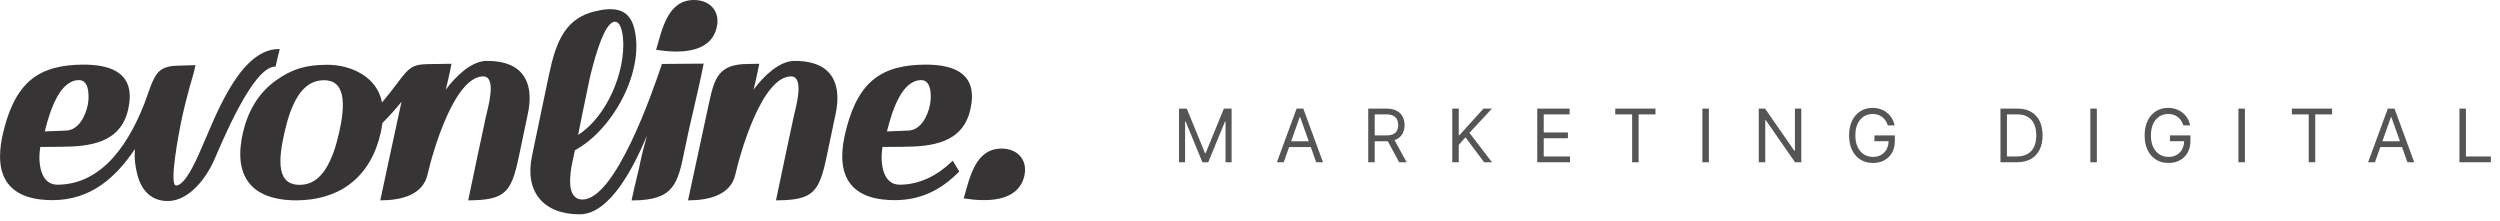 <svg width="339" height="30" viewBox="0 0 339 30" fill="none" xmlns="http://www.w3.org/2000/svg">
<g clip-path="url(#clip0_308_8602)">
<path fill-rule="evenodd" clip-rule="evenodd" d="M87.728 18.398C86.027 22.429 82.782 29.045 78.621 29.061C73.685 29.077 71.134 25.982 72.129 21.207C72.517 19.351 72.899 17.494 73.287 15.642C73.69 13.742 74.089 11.847 74.482 9.952L74.492 9.877L74.508 9.872C74.891 8.031 75.434 5.98 76.473 4.398C77.485 2.864 78.863 1.975 80.65 1.539C83.25 0.91 85.36 1.087 86.038 3.972C87.405 9.753 83.067 17.623 77.953 20.379C77.824 20.987 77.695 21.6 77.571 22.209C77.291 23.581 76.748 27.069 78.992 27.053C83.481 27.026 88.503 12.391 89.736 8.752L89.763 8.671H89.844C91.652 8.655 93.461 8.639 95.269 8.628H95.415L95.388 8.768C94.634 12.628 93.611 16.444 92.842 20.303C91.889 25.078 91.318 27.139 85.79 27.177H85.645L85.672 27.037C86.006 25.336 86.49 23.673 86.829 21.972C87.066 20.766 87.421 19.587 87.728 18.398ZM119.669 19.926C119.351 21.746 119.529 25.061 122.015 25.045C124.755 25.024 127.14 23.764 129.088 21.891L129.19 21.789L130.073 23.253L130.009 23.317C127.624 25.75 124.852 27.118 121.413 27.139C119.087 27.155 116.401 26.682 115.061 24.561C113.855 22.661 114.135 20.04 114.636 17.967C115.244 15.448 116.218 12.73 118.215 10.97C120.207 9.22 122.844 8.784 125.412 8.763C129.702 8.731 132.651 10.184 131.575 14.867C130.536 19.421 126.343 19.878 122.457 19.905C121.526 19.916 120.6 19.921 119.669 19.926ZM18.287 20.223C15.623 24.189 12.226 27.107 7.204 27.139C4.884 27.155 2.199 26.682 0.853 24.561C-0.347 22.661 -0.068 20.04 0.433 17.967C1.041 15.448 2.016 12.73 4.013 10.97C5.999 9.22 8.642 8.784 11.209 8.763C15.499 8.731 18.443 10.184 17.372 14.867C16.328 19.421 12.14 19.878 8.249 19.905C7.323 19.916 6.392 19.921 5.466 19.926C5.148 21.746 5.326 25.061 7.807 25.045C14.169 24.997 17.733 18.915 19.724 13.656C20.155 12.531 20.715 10.442 21.614 9.646C22.308 9.032 23.282 8.919 24.176 8.903C24.908 8.892 25.634 8.844 26.361 8.838H26.506L26.48 8.978C26.302 9.888 25.963 10.9 25.715 11.799C25.263 13.446 24.849 15.104 24.509 16.783C24.326 17.714 22.857 25.164 23.885 25.153C25.058 25.148 26.517 21.907 26.937 20.96C28.283 17.946 29.429 14.877 31.125 12.025C32.519 9.673 34.747 6.674 37.778 6.648H37.934L37.896 6.798C37.708 7.509 37.551 8.225 37.395 8.941L37.374 9.032H37.277C35.625 9.048 33.703 12.262 32.987 13.5C31.491 16.078 30.253 18.888 29.074 21.622C28.024 24.049 25.704 27.236 22.782 27.258C20.446 27.274 19.148 25.75 18.605 23.613C18.303 22.424 18.212 21.401 18.287 20.223ZM102.186 12.154C103.472 10.415 105.609 8.273 107.725 8.257C109.436 8.246 111.369 8.591 112.515 9.985C113.759 11.497 113.694 13.65 113.306 15.459C112.887 17.413 112.488 19.372 112.074 21.326C111.067 26.041 110.276 27.128 105.372 27.166H105.227L105.254 27.026C105.631 25.185 106.013 23.35 106.411 21.514C106.815 19.62 107.219 17.73 107.622 15.836C107.854 14.759 109.178 10.345 107.251 10.361C103.365 10.388 100.415 20.545 99.715 23.651C99.064 26.542 95.958 27.145 93.445 27.166H93.299L93.326 27.026C93.703 25.309 94.064 23.597 94.435 21.886L96.087 14.221C96.841 10.744 97.304 8.677 101.411 8.677C101.879 8.677 102.342 8.655 102.81 8.65H102.956L102.929 8.795C102.805 9.414 102.676 10.039 102.536 10.663C102.423 11.158 102.304 11.653 102.186 12.154ZM51.858 16.665C51.799 17.09 51.729 17.515 51.638 17.935C51.019 20.728 49.706 23.285 47.364 25.018C45.308 26.542 42.783 27.15 40.254 27.166C38.095 27.182 35.571 26.768 34.031 25.11C32.26 23.204 32.4 20.379 32.939 18.01C33.585 15.163 34.995 12.644 37.395 10.927C39.64 9.317 41.529 8.801 44.307 8.784C47.585 8.758 51.153 10.41 51.799 13.893C52.515 13.064 53.188 12.197 53.845 11.314C55.809 8.677 56.052 8.698 59.281 8.677C59.879 8.671 60.476 8.655 61.079 8.65H61.224L61.192 8.795C61.068 9.414 60.944 10.039 60.799 10.663C60.686 11.158 60.568 11.653 60.449 12.154C61.741 10.415 63.878 8.273 65.988 8.257C67.7 8.246 69.632 8.591 70.778 9.985C72.022 11.497 71.963 13.65 71.57 15.459C71.15 17.413 70.757 19.372 70.337 21.326C69.331 26.041 68.539 27.128 63.636 27.166H63.49L63.517 27.026C63.894 25.185 64.276 23.35 64.674 21.514C65.084 19.62 65.482 17.73 65.886 15.836C66.117 14.759 67.441 10.345 65.514 10.361C61.628 10.388 58.678 20.545 57.978 23.651C57.327 26.542 54.221 27.145 51.708 27.166H51.562L51.595 27.026C52.553 22.623 53.468 18.209 54.442 13.812C53.629 14.808 52.779 15.771 51.858 16.665ZM138.858 24.017C137.91 27.478 133.626 27.349 130.805 26.918L130.671 26.897L130.714 26.768C131.5 24.114 132.248 20.147 135.806 20.147C138.072 20.147 139.46 21.8 138.858 24.017ZM97.148 3.87C96.206 7.331 91.921 7.202 89.101 6.771L88.966 6.755L89.009 6.621C89.795 3.967 90.543 0 94.101 0C96.367 0 97.756 1.652 97.148 3.87ZM78.395 18.29C82.308 15.798 84.838 9.716 84.488 5.21C84.439 4.64 84.224 2.944 83.385 2.95C82.561 2.955 81.861 4.581 81.608 5.194C80.93 6.841 80.44 8.671 80.015 10.394C79.73 11.756 79.444 13.117 79.165 14.474C78.895 15.744 78.653 17.02 78.395 18.29ZM120.271 17.822C121.246 17.784 122.225 17.747 123.2 17.703C124.895 17.633 125.826 15.653 126.106 14.205C126.295 13.252 126.402 10.851 124.906 10.862C123.56 10.873 122.624 11.966 122.005 13.047C121.197 14.463 120.664 16.229 120.271 17.822ZM6.069 17.822C7.043 17.784 8.017 17.747 8.997 17.703C10.692 17.633 11.618 15.653 11.903 14.205C12.092 13.252 12.194 10.851 10.703 10.862C9.357 10.873 8.421 11.966 7.802 13.047C6.994 14.463 6.462 16.229 6.069 17.822ZM40.657 25.067C42.208 25.056 43.306 24.216 44.124 22.951C45.066 21.498 45.626 19.598 45.997 17.919C46.331 16.433 46.675 14.431 46.368 12.924C46.088 11.573 45.297 10.867 43.892 10.878C42.353 10.889 41.249 11.734 40.437 12.983C39.489 14.436 38.94 16.347 38.563 18.026C38.23 19.501 37.826 21.568 38.133 23.059C38.418 24.426 39.252 25.078 40.657 25.067Z" fill="#373435"/>
</g>
<path d="M159.876 14.727H160.927L163.399 20.764H163.484L165.956 14.727H167.007V22H166.183V16.474H166.112L163.839 22H163.044L160.771 16.474H160.7V22H159.876V14.727ZM174.071 22H173.148L175.818 14.727H176.727L179.398 22H178.474L176.301 15.878H176.244L174.071 22ZM174.412 19.159H178.134V19.94H174.412V19.159ZM185.531 22V14.727H187.988C188.556 14.727 189.023 14.824 189.387 15.018C189.752 15.21 190.022 15.474 190.197 15.81C190.372 16.146 190.46 16.529 190.46 16.957C190.46 17.386 190.372 17.766 190.197 18.097C190.022 18.429 189.753 18.689 189.391 18.879C189.028 19.066 188.566 19.159 188.002 19.159H186.014V18.364H187.974C188.362 18.364 188.675 18.307 188.911 18.193C189.15 18.079 189.323 17.919 189.43 17.71C189.539 17.5 189.593 17.249 189.593 16.957C189.593 16.666 189.539 16.412 189.43 16.194C189.321 15.976 189.147 15.808 188.908 15.69C188.669 15.569 188.353 15.508 187.96 15.508H186.411V22H185.531ZM188.954 18.733L190.744 22H189.721L187.96 18.733H188.954ZM196.927 22V14.727H197.808V18.335H197.893L201.16 14.727H202.311L199.257 18.009L202.311 22H201.245L198.717 18.619L197.808 19.642V22H196.927ZM208.451 22V14.727H212.84V15.508H209.331V17.966H212.612V18.747H209.331V21.219H212.897V22H208.451ZM219.029 15.508V14.727H224.484V15.508H222.197V22H221.316V15.508H219.029ZM231.724 14.727V22H230.843V14.727H231.724ZM244.257 14.727V22H243.404L239.441 16.29H239.37V22H238.49V14.727H239.342L243.319 20.452H243.39V14.727H244.257ZM255.99 17C255.912 16.761 255.809 16.547 255.682 16.357C255.556 16.166 255.406 16.002 255.231 15.867C255.058 15.732 254.861 15.629 254.641 15.558C254.421 15.487 254.179 15.452 253.917 15.452C253.486 15.452 253.094 15.563 252.741 15.786C252.388 16.008 252.108 16.336 251.9 16.769C251.691 17.202 251.587 17.734 251.587 18.364C251.587 18.993 251.692 19.525 251.903 19.958C252.114 20.391 252.399 20.719 252.759 20.942C253.119 21.164 253.524 21.276 253.973 21.276C254.39 21.276 254.757 21.187 255.074 21.009C255.394 20.829 255.642 20.576 255.82 20.249C256 19.92 256.09 19.533 256.09 19.088L256.36 19.145H254.172V18.364H256.942V19.145C256.942 19.744 256.814 20.265 256.559 20.707C256.305 21.15 255.955 21.493 255.508 21.737C255.062 21.979 254.551 22.099 253.973 22.099C253.329 22.099 252.764 21.948 252.276 21.645C251.791 21.342 251.412 20.911 251.14 20.352C250.87 19.794 250.735 19.131 250.735 18.364C250.735 17.788 250.812 17.271 250.966 16.812C251.122 16.35 251.342 15.957 251.626 15.633C251.91 15.309 252.246 15.06 252.635 14.887C253.023 14.714 253.45 14.628 253.917 14.628C254.3 14.628 254.658 14.686 254.989 14.802C255.323 14.915 255.62 15.078 255.88 15.288C256.143 15.497 256.362 15.746 256.537 16.038C256.713 16.326 256.833 16.647 256.9 17H255.99ZM273.507 22H271.263V14.727H273.607C274.312 14.727 274.916 14.873 275.418 15.164C275.92 15.453 276.304 15.868 276.572 16.41C276.839 16.95 276.973 17.597 276.973 18.349C276.973 19.107 276.838 19.759 276.568 20.306C276.299 20.851 275.906 21.27 275.389 21.563C274.873 21.854 274.246 22 273.507 22ZM272.144 21.219H273.451C274.052 21.219 274.55 21.103 274.946 20.871C275.341 20.639 275.636 20.308 275.83 19.88C276.024 19.451 276.121 18.941 276.121 18.349C276.121 17.762 276.025 17.257 275.833 16.833C275.642 16.407 275.355 16.08 274.974 15.853C274.593 15.623 274.118 15.508 273.55 15.508H272.144V21.219ZM284.331 14.727V22H283.451V14.727H284.331ZM296.069 17C295.99 16.761 295.887 16.547 295.76 16.357C295.634 16.166 295.484 16.002 295.309 15.867C295.136 15.732 294.939 15.629 294.719 15.558C294.499 15.487 294.258 15.452 293.995 15.452C293.564 15.452 293.172 15.563 292.819 15.786C292.467 16.008 292.186 16.336 291.978 16.769C291.769 17.202 291.665 17.734 291.665 18.364C291.665 18.993 291.771 19.525 291.981 19.958C292.192 20.391 292.477 20.719 292.837 20.942C293.197 21.164 293.602 21.276 294.052 21.276C294.468 21.276 294.835 21.187 295.152 21.009C295.472 20.829 295.721 20.576 295.898 20.249C296.078 19.92 296.168 19.533 296.168 19.088L296.438 19.145H294.25V18.364H297.02V19.145C297.02 19.744 296.892 20.265 296.637 20.707C296.383 21.15 296.033 21.493 295.586 21.737C295.141 21.979 294.629 22.099 294.052 22.099C293.408 22.099 292.842 21.948 292.354 21.645C291.869 21.342 291.49 20.911 291.218 20.352C290.948 19.794 290.813 19.131 290.813 18.364C290.813 17.788 290.89 17.271 291.044 16.812C291.2 16.35 291.42 15.957 291.704 15.633C291.988 15.309 292.324 15.06 292.713 14.887C293.101 14.714 293.528 14.628 293.995 14.628C294.378 14.628 294.736 14.686 295.067 14.802C295.401 14.915 295.698 15.078 295.958 15.288C296.221 15.497 296.44 15.746 296.615 16.038C296.791 16.326 296.911 16.647 296.978 17H296.069ZM304.409 14.727V22H303.529V14.727H304.409ZM310.777 15.508V14.727H316.232V15.508H313.945V22H313.064V15.508H310.777ZM322.04 22H321.117L323.787 14.727H324.696L327.367 22H326.443L324.27 15.878H324.213L322.04 22ZM322.381 19.159H326.102V19.94H322.381V19.159ZM333.499 22V14.727H334.38V21.219H337.761V22H333.499Z" fill="#555555"/>
<defs>
<clipPath id="clip0_308_8602">
<rect width="139" height="29.061" fill="white"/>
</clipPath>
</defs>
</svg>
